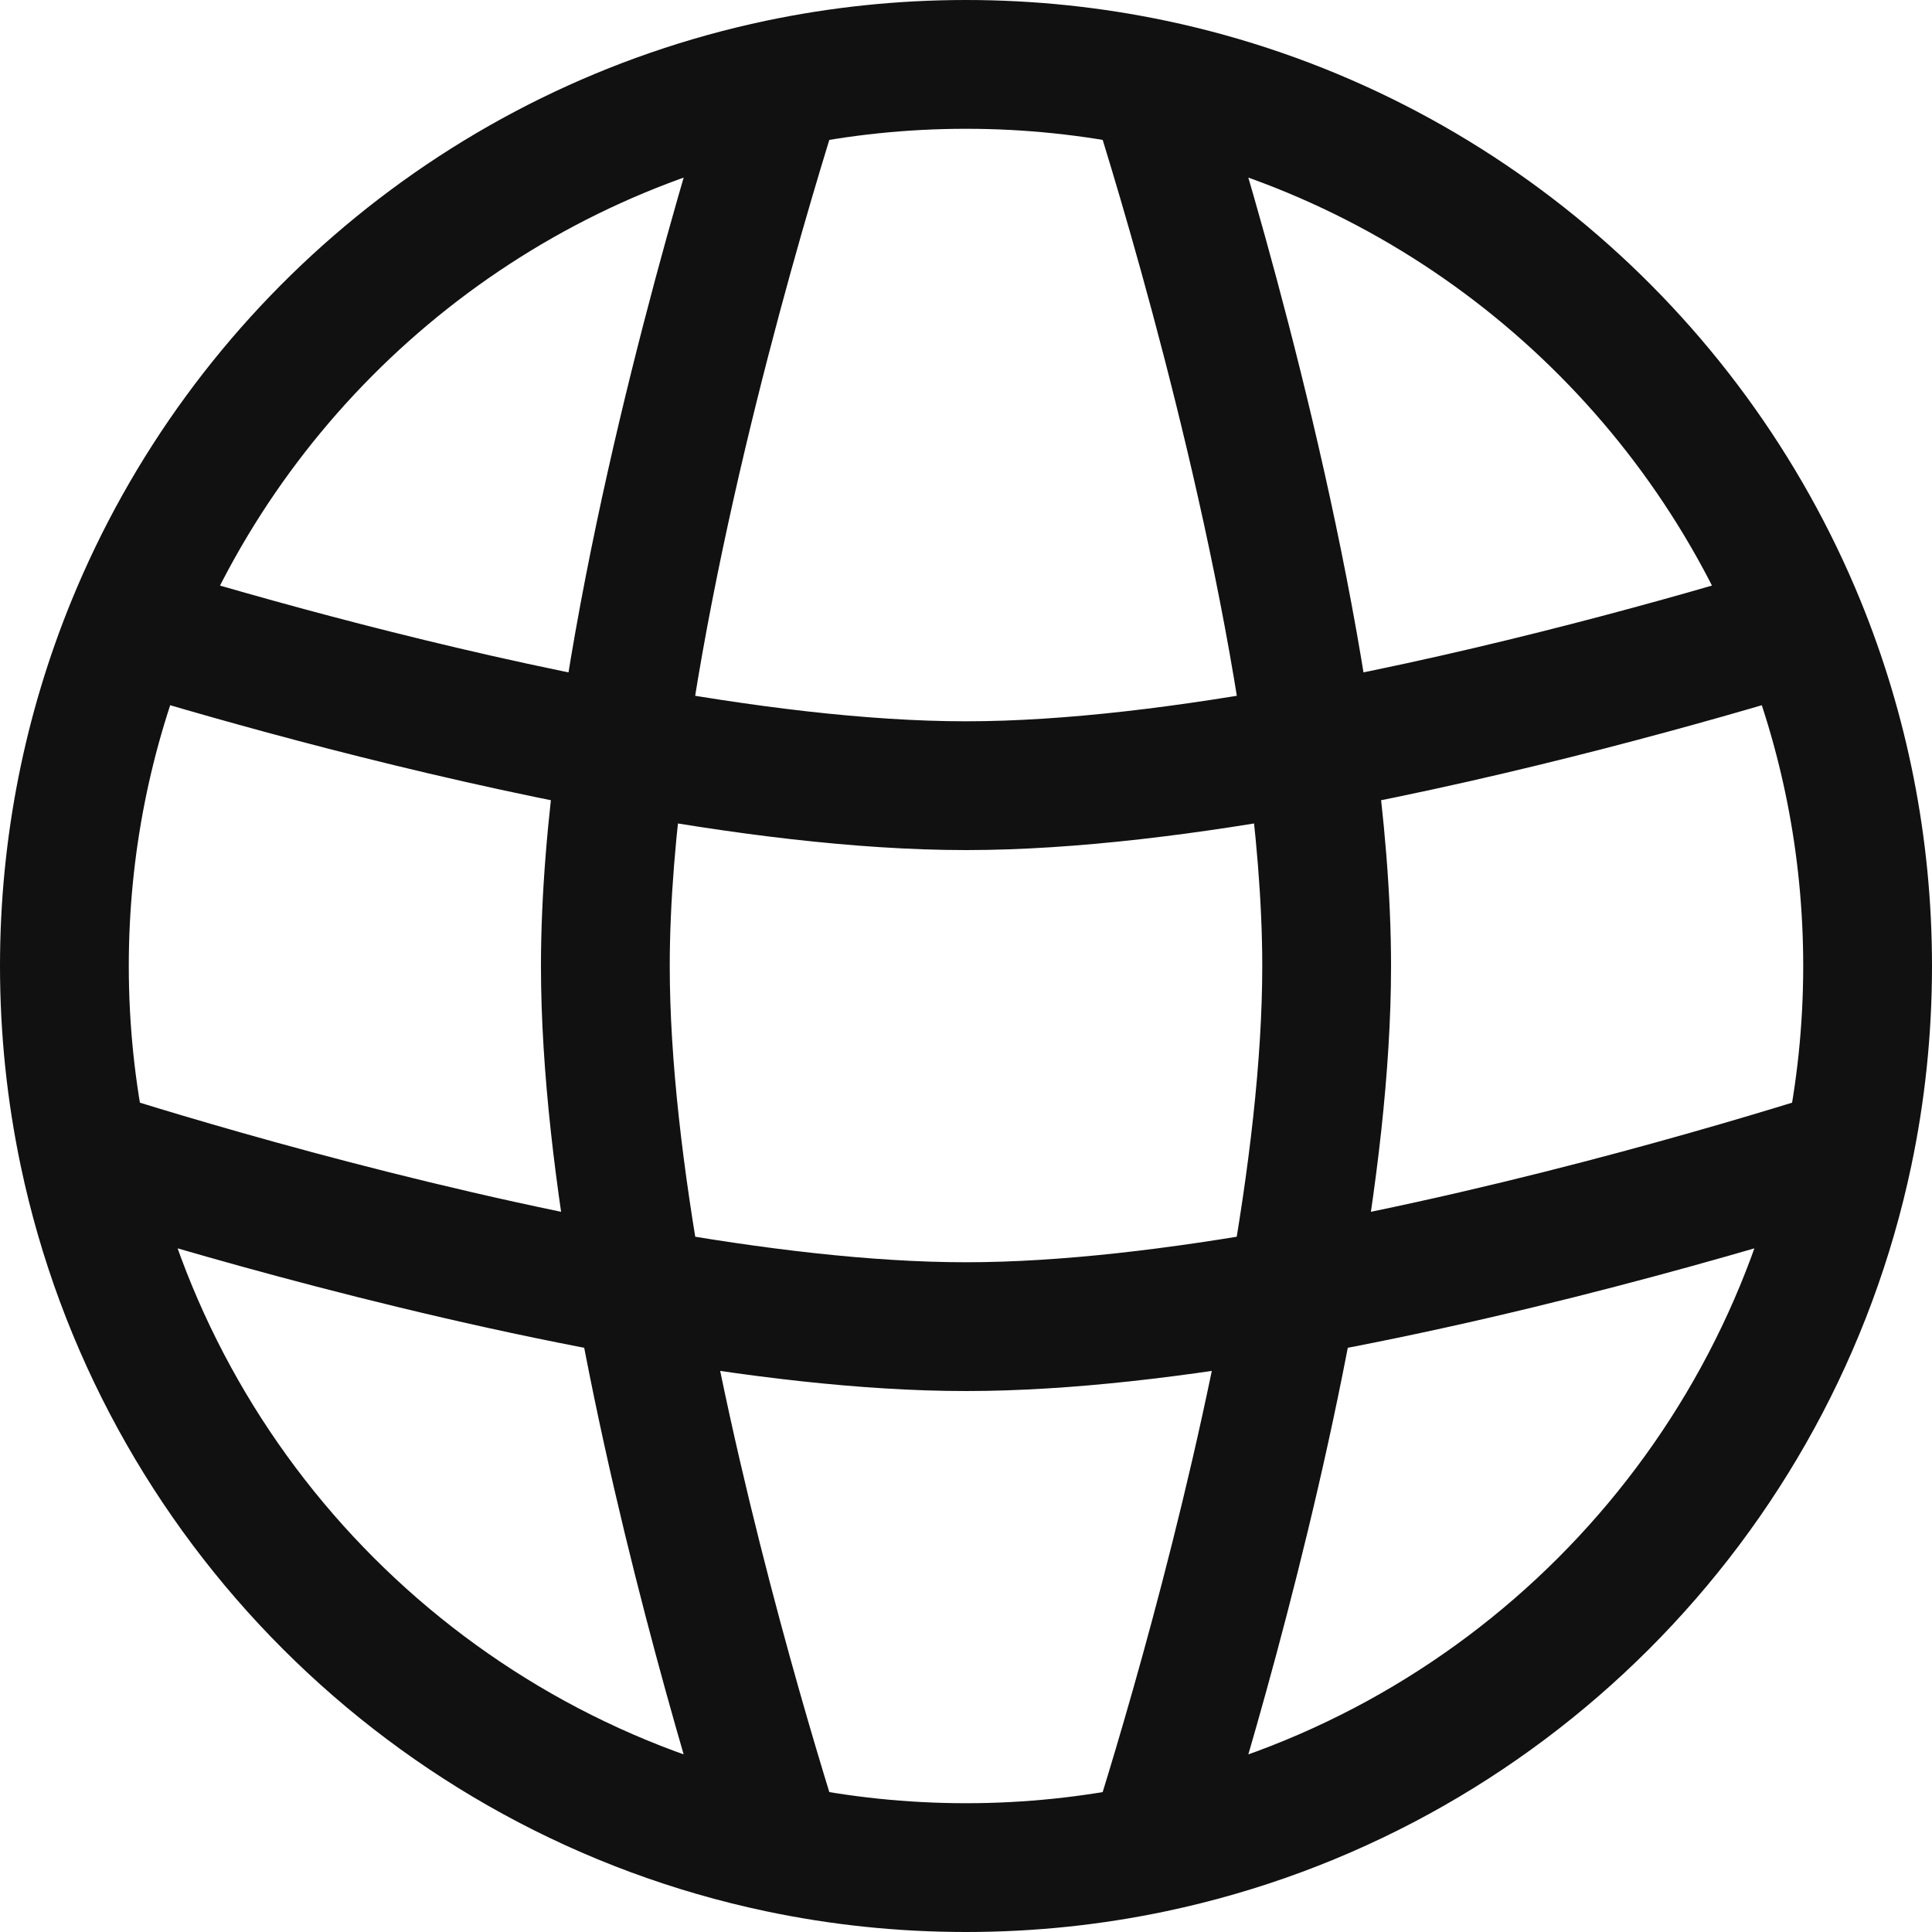 <svg width="50" height="50" viewBox="0 0 50 50" fill="none" xmlns="http://www.w3.org/2000/svg">
<path d="M45.069 16.819C46.099 19.341 46.667 22.102 46.667 25H50C50 21.663 49.345 18.474 48.156 15.559L45.069 16.819ZM46.667 25C46.667 26.539 46.506 28.04 46.202 29.485L49.464 30.172C49.816 28.502 50 26.772 50 25H46.667ZM46.202 29.485C44.442 37.85 37.851 44.442 29.485 46.202L30.172 49.464C39.83 47.432 47.432 39.83 49.464 30.172L46.202 29.485ZM29.485 46.202C28.04 46.506 26.539 46.667 25 46.667V50C26.772 50 28.502 49.816 30.172 49.464L29.485 46.202ZM25 46.667C23.46 46.667 21.96 46.506 20.515 46.202L19.828 49.464C21.498 49.816 23.228 50 25 50V46.667ZM3.333 25C3.333 22.1 3.902 19.337 4.933 16.813L1.847 15.553C0.656 18.47 0 21.66 0 25H3.333ZM20.515 46.202C12.149 44.442 5.558 37.85 3.798 29.485L0.536 30.172C2.568 39.83 10.17 47.432 19.828 49.464L20.515 46.202ZM3.798 29.485C3.494 28.04 3.333 26.539 3.333 25H0C0 26.772 0.185 28.502 0.536 30.172L3.798 29.485ZM4.933 16.813C7.616 10.245 13.431 5.288 20.515 3.798L19.828 0.536C11.645 2.258 4.942 7.976 1.847 15.553L4.933 16.813ZM20.515 3.798C21.96 3.494 23.46 3.333 25 3.333V0C23.228 0 21.498 0.185 19.828 0.536L20.515 3.798ZM25 3.333C26.539 3.333 28.04 3.494 29.485 3.798L30.172 0.536C28.502 0.185 26.772 0 25 0V3.333ZM29.485 3.798C36.571 5.289 42.388 10.248 45.069 16.819L48.156 15.559C45.062 7.98 38.357 2.258 30.172 0.536L29.485 3.798ZM28.241 2.674C28.885 4.692 31.27 12.458 32.248 19.596L35.55 19.144C34.531 11.704 32.07 3.707 31.416 1.66L28.241 2.674ZM32.248 19.596C32.51 21.509 32.667 23.348 32.667 25H36C36 23.151 35.826 21.153 35.55 19.144L32.248 19.596ZM45.938 14.672C43.376 15.449 38.563 16.814 33.597 17.731L34.202 21.009C39.344 20.06 44.291 18.655 46.906 17.862L45.938 14.672ZM33.597 17.731C30.584 18.287 27.573 18.667 25 18.667V22C27.861 22 31.096 21.582 34.202 21.009L33.597 17.731ZM32.667 25C32.667 27.446 32.323 30.291 31.81 33.158L35.092 33.744C35.622 30.782 36 27.723 36 25H32.667ZM31.81 33.158C30.687 39.443 28.799 45.576 28.241 47.326L31.416 48.34C31.989 46.546 33.929 40.247 35.092 33.744L31.81 33.158ZM47.326 28.241C45.576 28.799 39.443 30.687 33.158 31.81L33.744 35.092C40.247 33.929 46.546 31.989 48.34 31.416L47.326 28.241ZM33.158 31.81C30.291 32.323 27.446 32.667 25 32.667V36C27.723 36 30.782 35.622 33.744 35.092L33.158 31.81ZM25 32.667C22.554 32.667 19.709 32.323 16.842 31.81L16.256 35.092C19.218 35.622 22.277 36 25 36V32.667ZM16.842 31.81C10.557 30.687 4.424 28.799 2.674 28.241L1.66 31.416C3.454 31.989 9.753 33.929 16.256 35.092L16.842 31.81ZM14 25C14 27.723 14.379 30.782 14.908 33.744L18.189 33.158C17.677 30.291 17.333 27.446 17.333 25H14ZM14.908 33.744C16.071 40.247 18.011 46.546 18.584 48.34L21.759 47.326C21.201 45.576 19.313 39.443 18.189 33.158L14.908 33.744ZM18.584 1.66C17.93 3.707 15.469 11.704 14.45 19.144L17.752 19.596C18.73 12.458 21.115 4.692 21.759 2.674L18.584 1.66ZM14.45 19.144C14.174 21.153 14 23.151 14 25H17.333C17.333 23.348 17.49 21.509 17.752 19.596L14.45 19.144ZM25 18.667C22.427 18.667 19.416 18.287 16.403 17.731L15.798 21.009C18.904 21.582 22.139 22 25 22V18.667ZM16.403 17.731C11.435 16.814 6.62 15.448 4.059 14.671L3.091 17.861C5.706 18.654 10.655 20.059 15.798 21.009L16.403 17.731ZM45.844 14.71C45.871 14.696 45.903 14.683 45.938 14.672L46.906 17.862C47.073 17.811 47.231 17.746 47.38 17.668L45.844 14.71ZM2.521 17.605C2.696 17.712 2.886 17.799 3.091 17.861L4.059 14.671C4.133 14.694 4.201 14.725 4.26 14.761L2.521 17.605Z" fill="#111111"/>
</svg>
